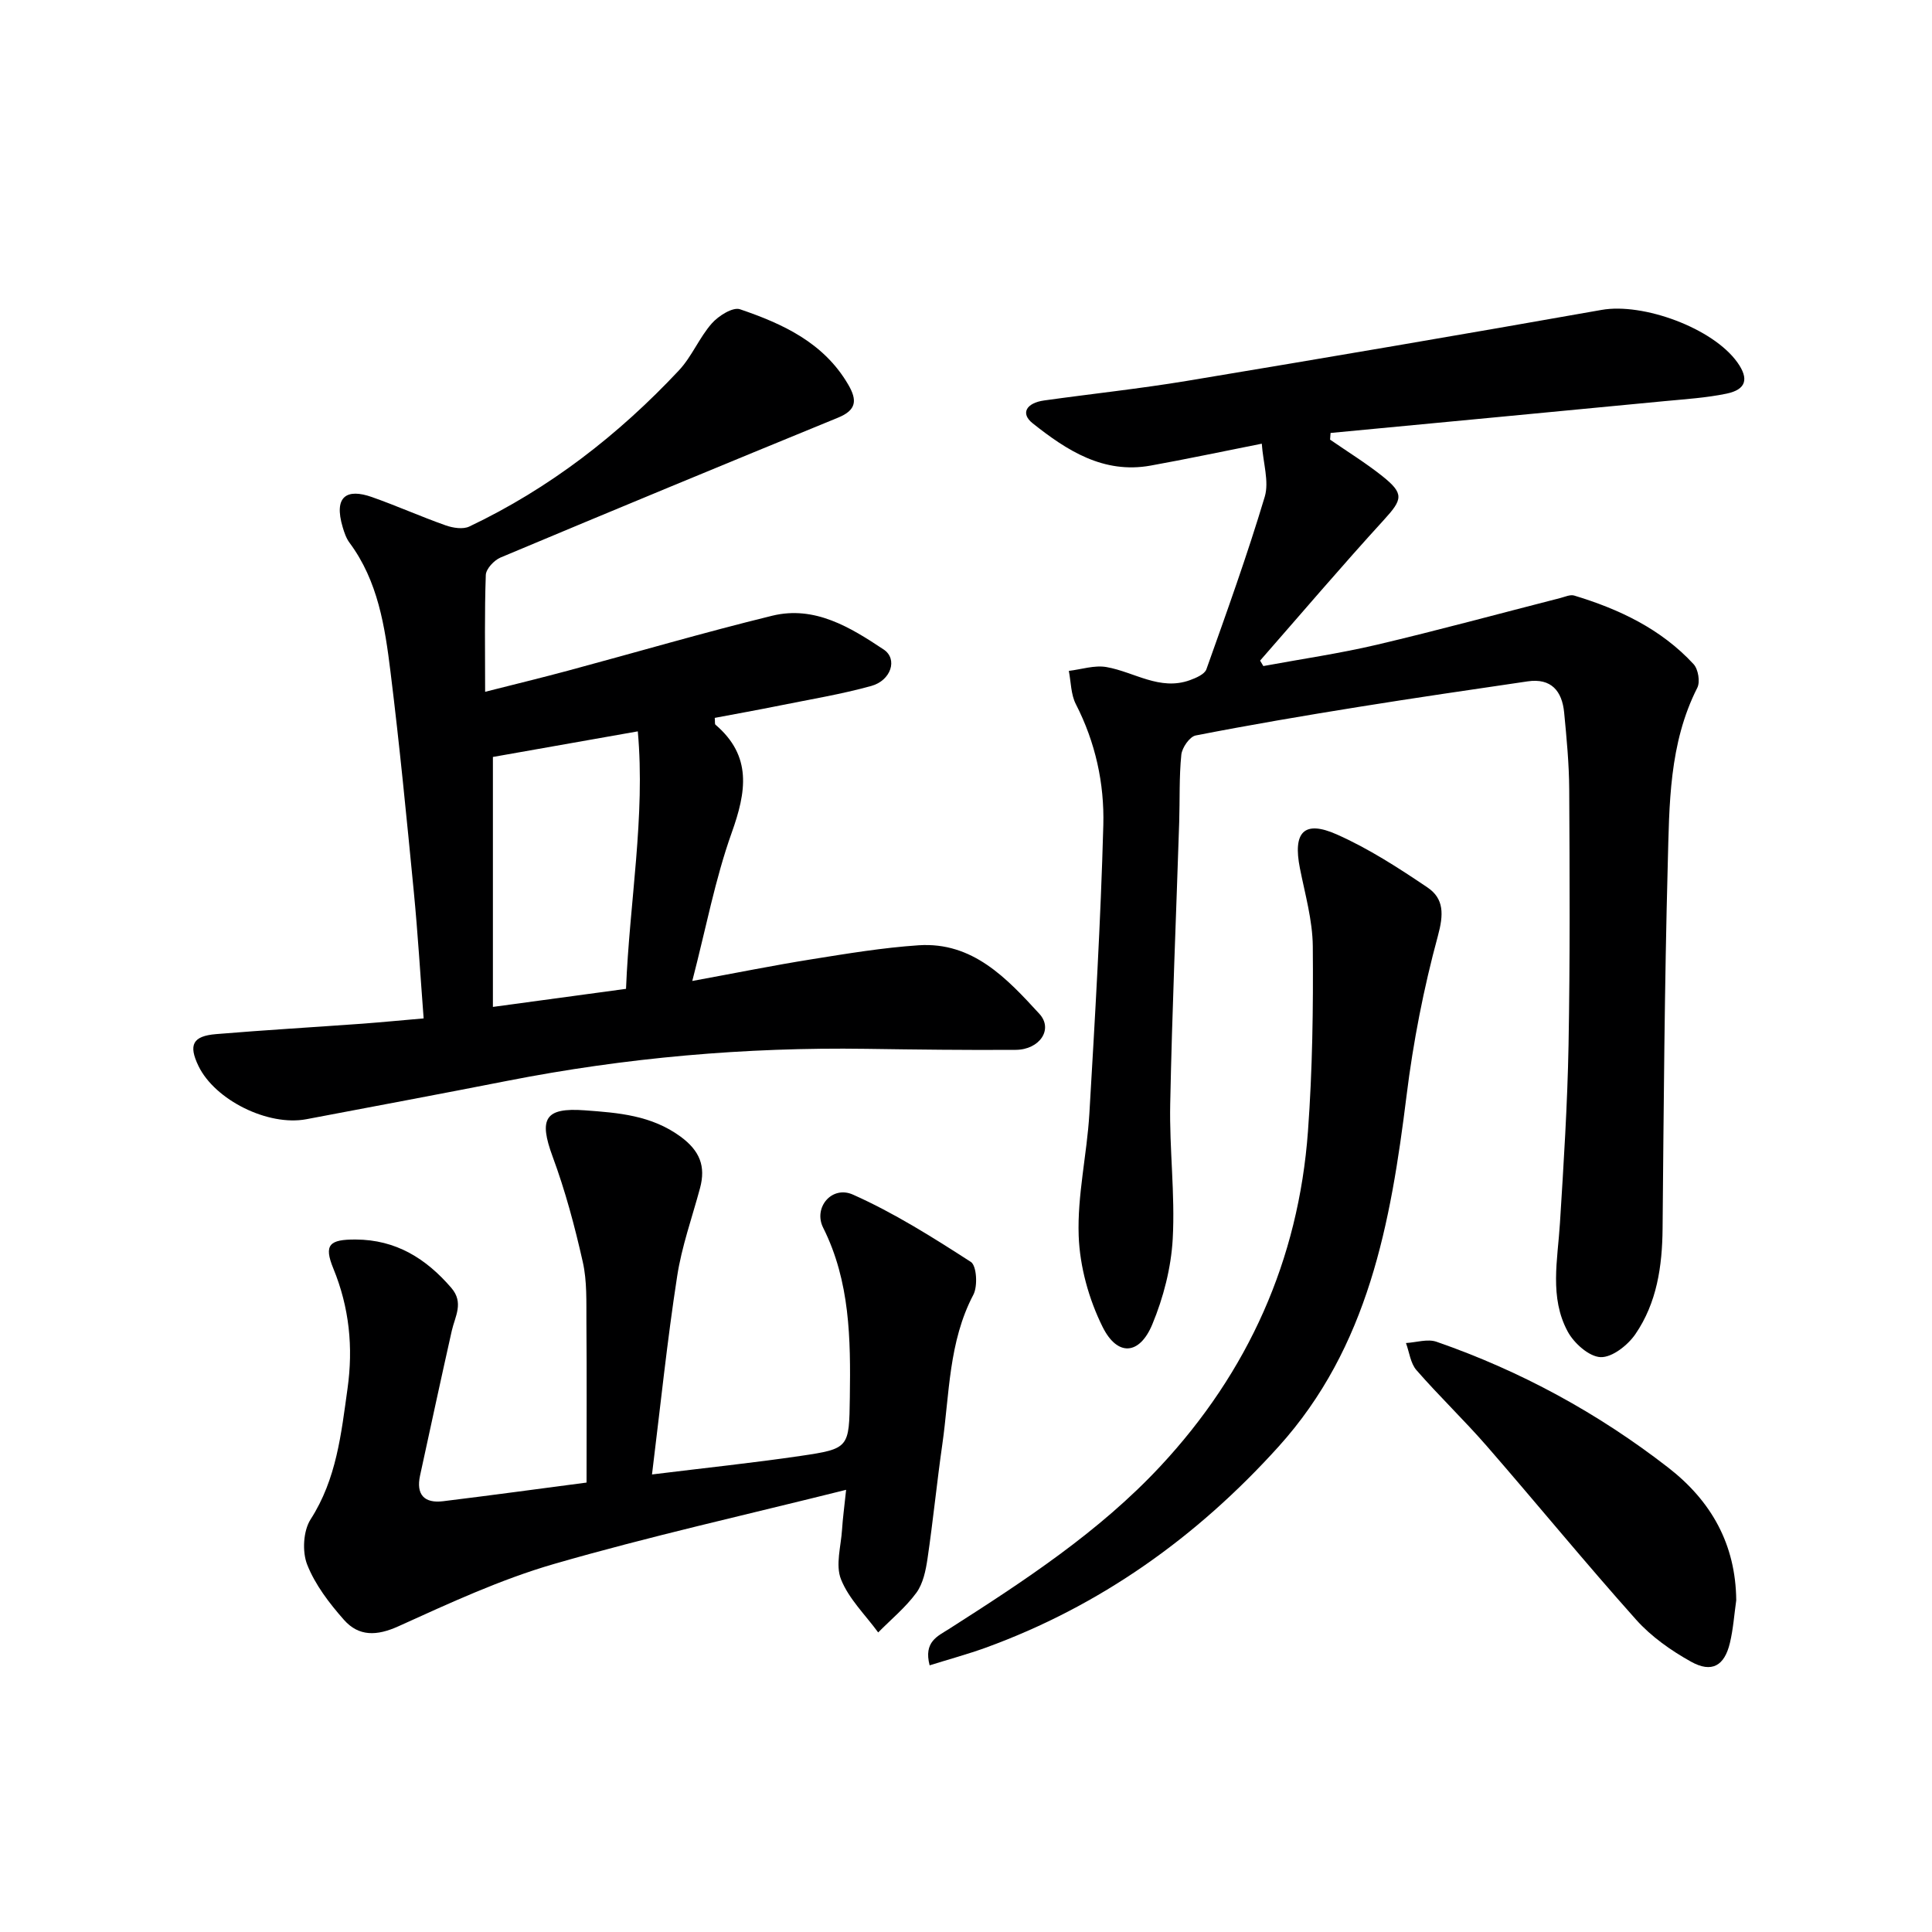 <svg enable-background="new 0 0 400 400" viewBox="0 0 400 400" xmlns="http://www.w3.org/2000/svg"><g fill="#000001"><path d="m261.24 91.86c-8.42 1.67-15.71 3.22-23.04 4.54-9.76 1.75-17.33-3.14-24.41-8.77-2.54-2.02-1.34-4.2 2.39-4.72 9.86-1.38 19.78-2.43 29.6-4.06 28.63-4.76 57.25-9.63 85.83-14.69 8.54-1.51 23.02 3.73 28.11 10.89 2.41 3.39 1.82 5.6-2.26 6.45-4.2.87-8.53 1.14-12.82 1.55-23.05 2.22-46.11 4.4-69.16 6.59-.03.46-.07.92-.1 1.38 3.61 2.5 7.38 4.82 10.81 7.55 4.59 3.66 4.2 4.83.32 9.08-8.72 9.54-17.1 19.39-25.62 29.12.22.38.44.75.67 1.13 7.83-1.45 15.73-2.59 23.48-4.41 12.73-3 25.35-6.44 38.02-9.68.94-.24 2.02-.75 2.85-.51 9.33 2.82 18.01 6.92 24.73 14.21.96 1.04 1.39 3.65.77 4.88-5.88 11.58-5.79 24.18-6.12 36.57-.67 25.13-.84 50.27-1.07 75.4-.07 7.81-1.18 15.37-5.63 21.86-1.57 2.29-4.81 4.85-7.2 4.76s-5.51-2.88-6.81-5.29c-3.83-7.09-2.08-14.85-1.61-22.45.77-12.27 1.55-24.55 1.78-36.83.32-17.65.23-35.32.14-52.97-.03-5.31-.54-10.63-1.05-15.92-.43-4.44-2.67-7.17-7.56-6.45-11.65 1.71-23.31 3.41-34.93 5.28-11.29 1.81-22.57 3.73-33.79 5.92-1.25.24-2.83 2.52-2.98 3.99-.47 4.62-.29 9.31-.44 13.97-.63 19.45-1.47 38.89-1.86 58.34-.19 9.3 1.03 18.65.52 27.92-.33 5.98-1.92 12.15-4.23 17.71-2.64 6.36-7.22 6.7-10.29.52-2.85-5.73-4.72-12.48-4.95-18.86-.3-8.38 1.71-16.82 2.21-25.26 1.17-19.91 2.35-39.83 2.89-59.77.23-8.62-1.63-17.13-5.68-25.03-1.04-2.02-1.01-4.58-1.46-6.9 2.61-.31 5.32-1.23 7.8-.79 5.75 1.01 11.03 4.97 17.27 2.71 1.27-.46 3.04-1.22 3.41-2.25 4.22-11.85 8.48-23.7 12.09-35.75.92-3.14-.34-6.94-.62-10.96z"/><path d="m87.71 210.85c-.69-9.03-1.2-17.61-2.03-26.17-1.48-15.2-2.95-30.41-4.83-45.57-1.16-9.37-2.58-18.8-8.49-26.75-.68-.91-1.07-2.08-1.4-3.18-1.95-6.52.92-8.07 6.01-6.28 5.15 1.81 10.14 4.05 15.29 5.87 1.5.53 3.59.87 4.91.24 16.59-7.88 30.86-18.96 43.37-32.3 2.69-2.86 4.22-6.79 6.83-9.75 1.38-1.57 4.35-3.44 5.84-2.93 8.87 3.02 17.32 6.9 22.39 15.57 1.92 3.27 1.73 5.31-2.09 6.87-23.33 9.56-46.63 19.2-69.88 28.96-1.33.56-3 2.34-3.05 3.61-.28 7.81-.14 15.63-.14 24.19 6.06-1.54 11.64-2.89 17.17-4.38 14.09-3.79 28.1-7.9 42.27-11.37 8.79-2.15 16.19 2.41 23.07 6.99 2.98 1.98 1.52 6.42-2.56 7.55-6.21 1.72-12.61 2.77-18.94 4.05-4.5.91-9.01 1.72-13.47 2.56.08.8-.02 1.26.15 1.41 7.62 6.51 6.39 13.89 3.36 22.37-3.42 9.58-5.31 19.7-8.16 30.69 9.15-1.68 16.87-3.24 24.64-4.48 7.37-1.18 14.78-2.41 22.21-2.91 11.23-.75 18.29 6.87 25 14.18 2.96 3.21.05 7.44-4.88 7.47-10.33.07-20.66-.06-30.98-.21-25.02-.36-49.8 1.82-74.36 6.64-13.83 2.72-27.68 5.3-41.52 7.93-7.92 1.5-18.93-3.95-22.35-11.02-2.1-4.36-1.22-6.2 3.66-6.6 10.1-.84 20.23-1.43 30.34-2.16 4.09-.31 8.18-.71 12.62-1.09zm44.34-59.43c-10.35 1.83-20.18 3.56-30 5.3v51.75c9.62-1.31 18.3-2.48 27.56-3.74.72-18 4.03-35.69 2.44-53.31z"/><path d="m134.99 305.27c11.02-1.36 20.89-2.39 30.7-3.83 10.18-1.5 10.11-1.67 10.26-12.19.17-12.02.06-23.92-5.53-35.08-2.07-4.13 1.78-8.79 6.17-6.84 8.53 3.8 16.55 8.86 24.42 13.94 1.2.78 1.45 5.02.51 6.8-5.13 9.76-4.93 20.52-6.42 30.95-1.13 7.88-1.91 15.81-3.07 23.69-.36 2.43-.91 5.14-2.3 7.05-2.23 3.04-5.24 5.51-7.91 8.22-2.65-3.63-6.09-6.95-7.7-11-1.18-2.95 0-6.85.22-10.33.14-2.28.46-4.54.84-8.2-20.78 5.2-40.8 9.66-60.47 15.35-11.06 3.2-21.68 8.13-32.21 12.9-4.48 2.03-8.21 2.15-11.29-1.33-3.02-3.42-5.96-7.25-7.61-11.43-1.06-2.68-.82-7 .71-9.38 5.37-8.35 6.33-17.7 7.64-27.06 1.2-8.55.38-16.78-2.94-24.88-2.02-4.93-.8-6.02 4.65-5.99 8.3.04 14.53 3.91 19.78 10.01 2.64 3.07.78 5.88.1 8.86-2.24 9.98-4.4 19.99-6.57 29.99-.86 3.96.87 5.8 4.78 5.32 9.86-1.21 19.71-2.55 29.69-3.86 0-11.37.06-22.31-.03-33.26-.03-4.15.15-8.42-.75-12.41-1.66-7.38-3.63-14.75-6.25-21.83-2.88-7.82-1.63-10.18 6.66-9.57 6.93.51 13.78 1.01 19.84 5.45 3.99 2.94 5.24 6.13 4.02 10.67-1.64 6.09-3.8 12.1-4.74 18.29-2.05 13.25-3.43 26.61-5.2 40.98z"/><path d="m192.47 344.79c-1.28-4.9 1.68-6.04 3.98-7.51 15.59-9.96 31.13-20.13 43.8-33.72 18.14-19.46 28.6-42.69 30.55-69.34.93-12.73 1.11-25.54 1-38.3-.05-5.4-1.61-10.81-2.67-16.17-1.48-7.46.84-10.01 7.64-6.99 6.6 2.93 12.78 6.93 18.79 10.99 3.44 2.33 3.34 5.61 2.14 10.02-2.94 10.82-5.11 21.94-6.49 33.08-3.27 26.33-7.88 52.05-26.52 72.68-16.89 18.7-36.87 32.98-60.67 41.63-3.76 1.35-7.63 2.4-11.55 3.63z"/><path d="m359.47 331.32c-.42 2.95-.62 5.95-1.31 8.83-1.13 4.75-3.75 6.28-8.06 3.88-4.13-2.3-8.22-5.18-11.35-8.68-10.53-11.78-20.54-24.02-30.91-35.94-4.69-5.39-9.88-10.35-14.58-15.74-1.24-1.42-1.47-3.71-2.17-5.61 2.12-.12 4.48-.91 6.33-.26 17.41 6.04 33.42 14.76 47.98 26.06 8.91 6.92 13.96 15.88 14.07 27.46z"/></g></svg>